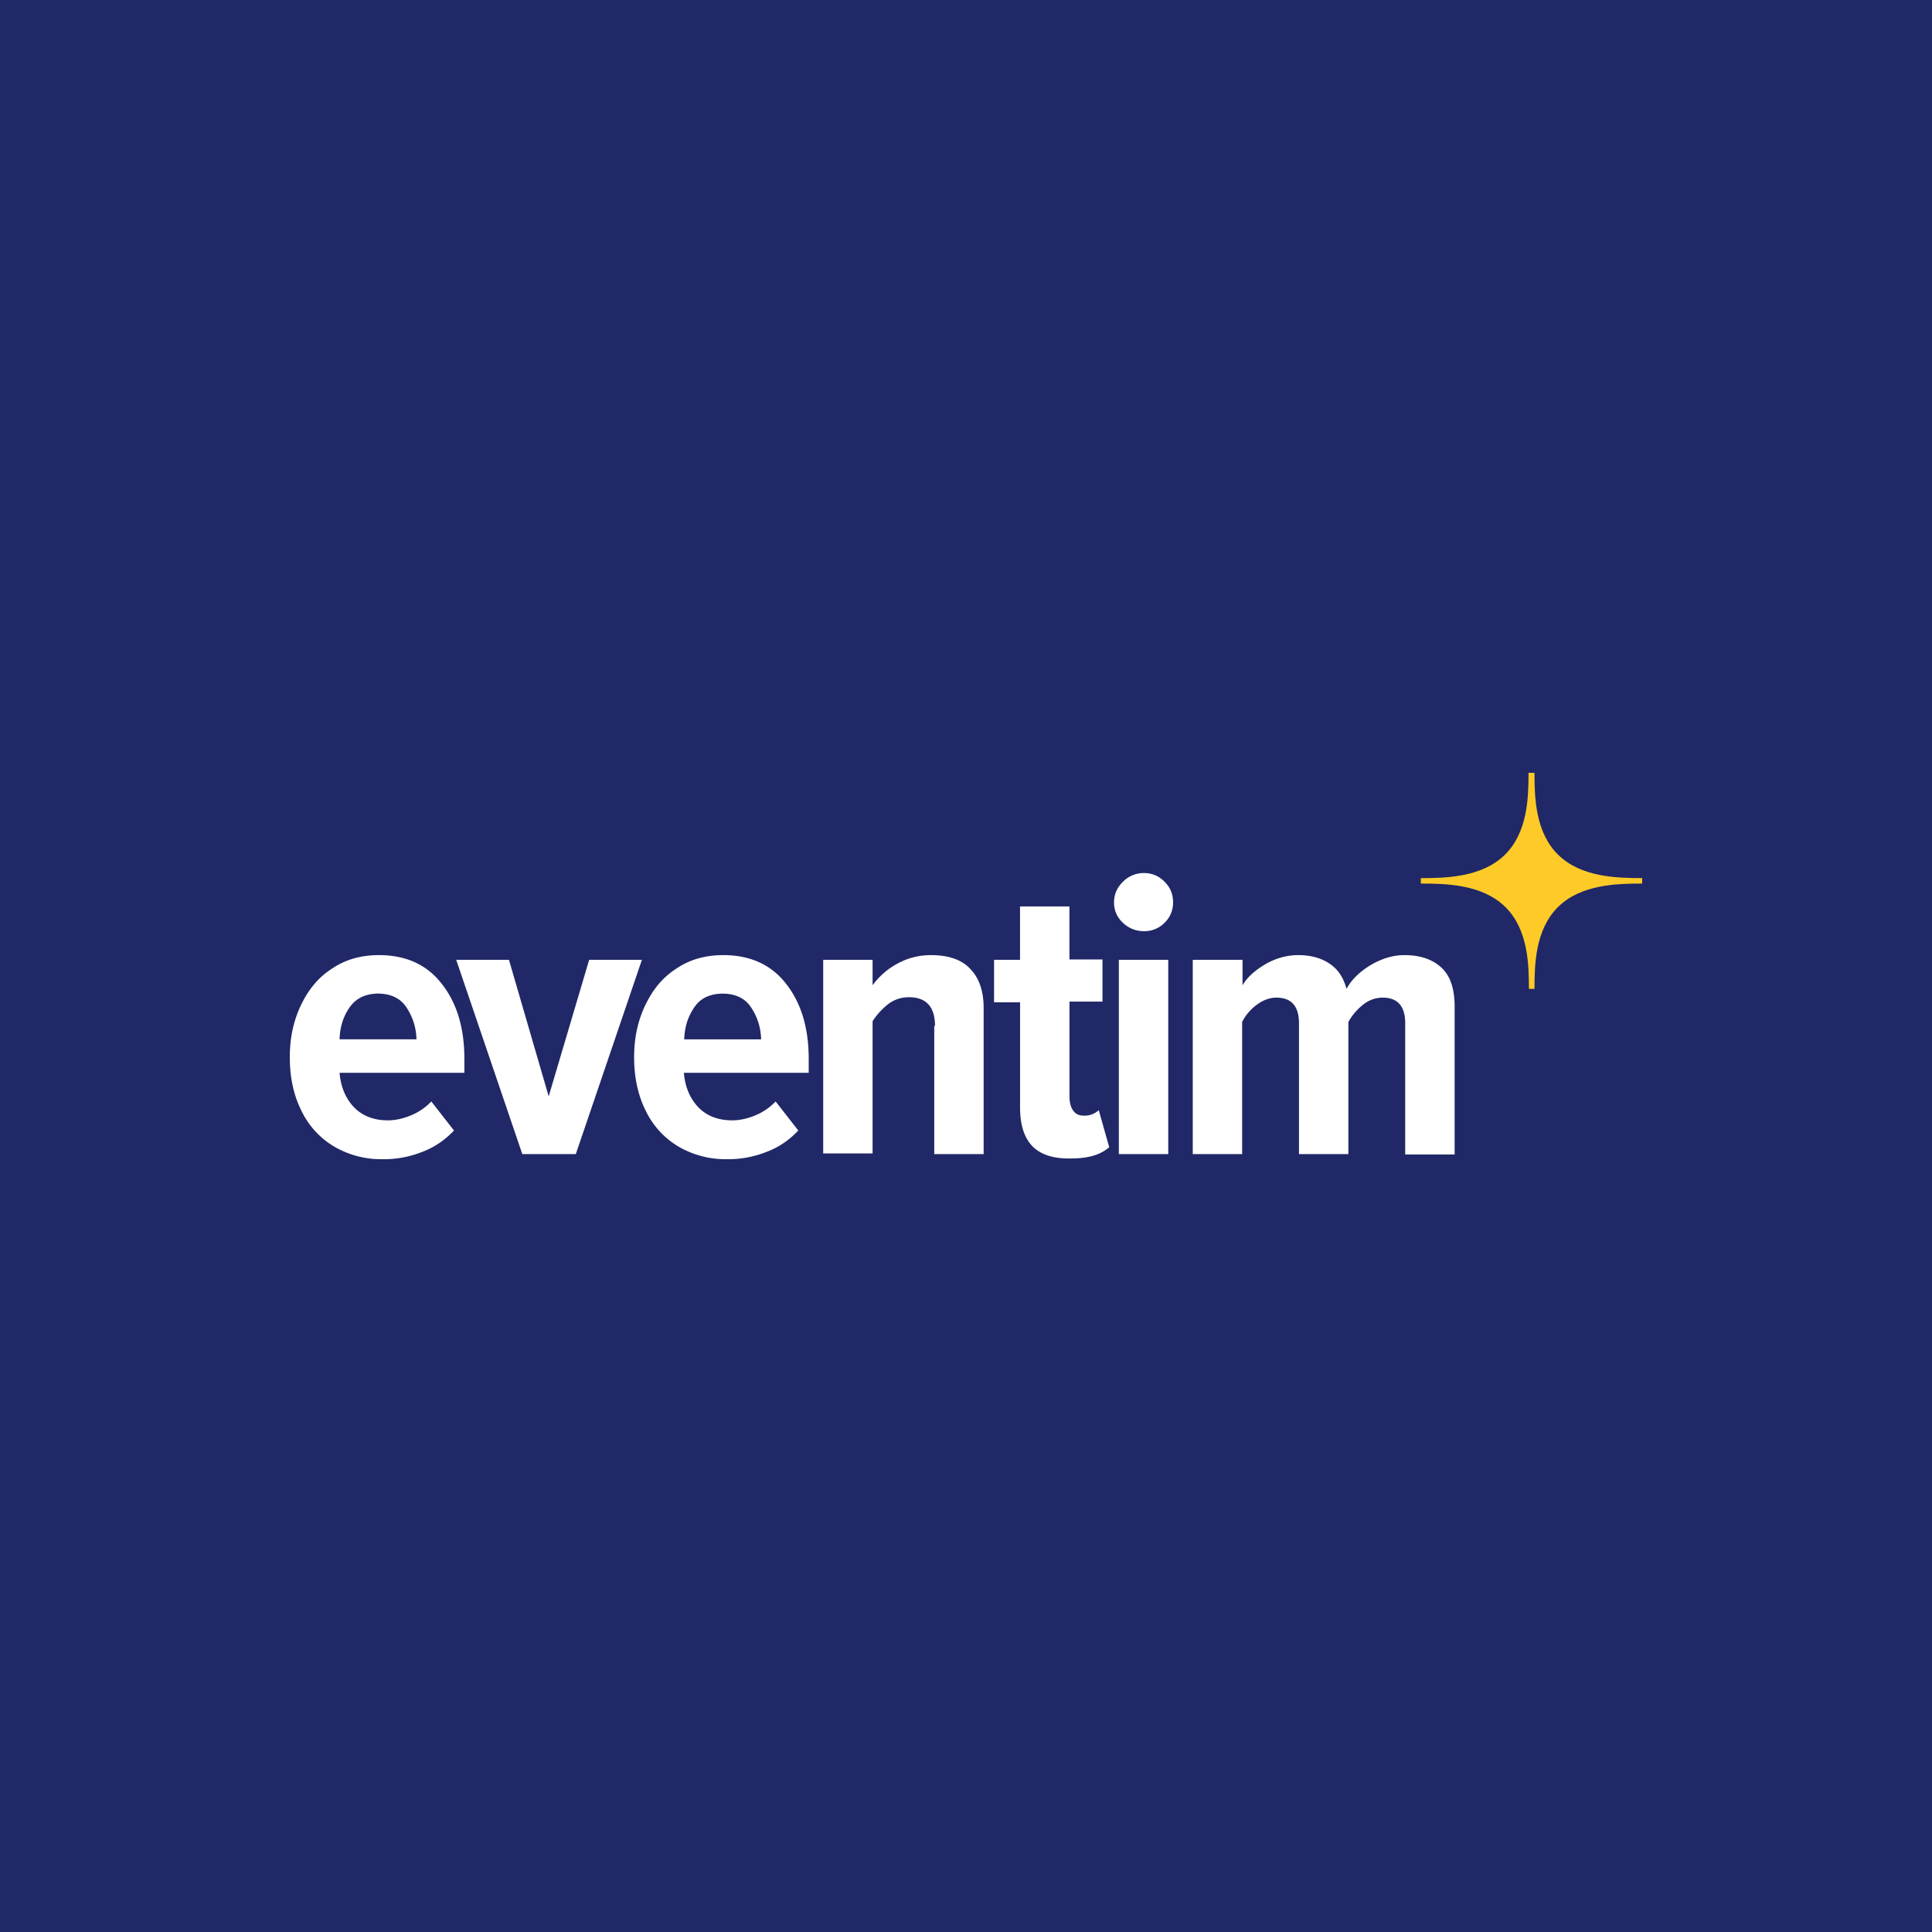 <svg xmlns="http://www.w3.org/2000/svg" width="60" height="60" fill="none"><path fill="#202867" d="M0 0h60v60H0z"/><g clip-path="url(#a)"><path fill="#fff" d="M9.346 31.218c.23-.485.542-.868.969-1.139.415-.282.9-.417 1.454-.417.83 0 1.488.293 1.949.89.473.598.704 1.377.704 2.335v.429h-3.876c.034.428.184.79.438 1.06s.611.417 1.061.417c.243 0 .485-.056.727-.158.242-.101.45-.248.623-.428l.704.902c-.277.293-.6.519-.992.666a3.2 3.2 0 0 1-1.223.225 2.9 2.9 0 0 1-1.511-.395 2.6 2.6 0 0 1-1.015-1.116C9.115 34.004 9 33.45 9 32.83c0-.598.115-1.128.346-1.613m1.511.068c-.196.282-.3.609-.311.992h2.388a1.84 1.84 0 0 0-.312-.992c-.184-.282-.484-.429-.9-.429-.38.011-.669.147-.865.429M14.168 29.808h1.638l1.234 4.24 1.257-4.24h1.638l-2.053 6.034h-1.661zM20.04 31.218c.23-.485.541-.868.968-1.139.415-.282.9-.417 1.454-.417.83 0 1.488.293 1.95.89.472.598.703 1.377.703 2.335v.429h-3.876c.034.428.184.79.438 1.06s.612.417 1.061.417c.243 0 .485-.056.727-.158.242-.101.45-.248.623-.428l.704.902c-.277.293-.6.519-.992.666a3.2 3.2 0 0 1-1.223.225 2.9 2.9 0 0 1-1.511-.395 2.6 2.6 0 0 1-1.015-1.116c-.242-.485-.358-1.038-.358-1.658 0-.598.115-1.128.346-1.613m1.522.068c-.196.282-.3.609-.312.992h2.388a1.84 1.84 0 0 0-.311-.992c-.185-.282-.485-.429-.9-.429-.392.011-.68.147-.865.429M29.037 31.86c0-.585-.265-.89-.808-.89-.242 0-.45.068-.646.214a2.2 2.2 0 0 0-.484.53v4.106h-1.534v-6.012h1.534v.79a2.3 2.3 0 0 1 .761-.666c.323-.18.68-.27 1.05-.27.554 0 .969.146 1.234.44.277.293.404.699.404 1.206v4.534h-1.534v-3.981zM32.059 35.594c-.254-.27-.38-.665-.38-1.196v-3.27h-.808v-1.32h.807V28.15h1.534v1.647h1.027v1.308h-1.026v2.921c0 .203.034.35.115.463.08.113.184.158.334.158a.642.642 0 0 0 .461-.17l.324 1.15c-.266.238-.658.35-1.188.35-.554.012-.946-.124-1.2-.383M34.874 28.658a.84.84 0 0 1-.277-.632q0-.372.277-.642a.9.9 0 0 1 .646-.271c.253 0 .473.09.646.27.184.18.265.395.265.643a.86.86 0 0 1-.265.632.87.87 0 0 1-.646.26.92.92 0 0 1-.646-.26m-.127 1.15h1.534v6.034h-1.534zM43.64 31.782c0-.53-.23-.8-.703-.8a.97.97 0 0 0-.612.225 1.8 1.8 0 0 0-.45.53v4.105h-1.534v-4.06c0-.53-.23-.8-.703-.8-.208 0-.416.078-.612.225a1.5 1.5 0 0 0-.45.53v4.105h-1.534v-6.034h1.546v.79q.208-.355.692-.643c.323-.192.68-.293 1.038-.293.393 0 .715.09.98.27.266.18.428.44.52.779.15-.282.404-.53.738-.733.346-.204.692-.316 1.061-.316.496 0 .877.135 1.154.394.277.26.404.666.404 1.207v4.59H43.64z"/><path fill="#FECA27" d="M46.744 28.162c.715.699.738 1.793.738 2.549h.173c0-.756.023-1.85.738-2.55s1.834-.721 2.607-.721v-.17c-.773 0-1.892-.022-2.607-.721-.715-.7-.738-1.793-.738-2.549h-.185c0 .756-.023 1.85-.738 2.549-.715.7-1.834.722-2.607.722v.169c.784 0 1.903.022 2.618.722"/></g><defs><clipPath id="a"><path fill="#fff" d="M9 24h42v12H9z"/></clipPath></defs></svg>